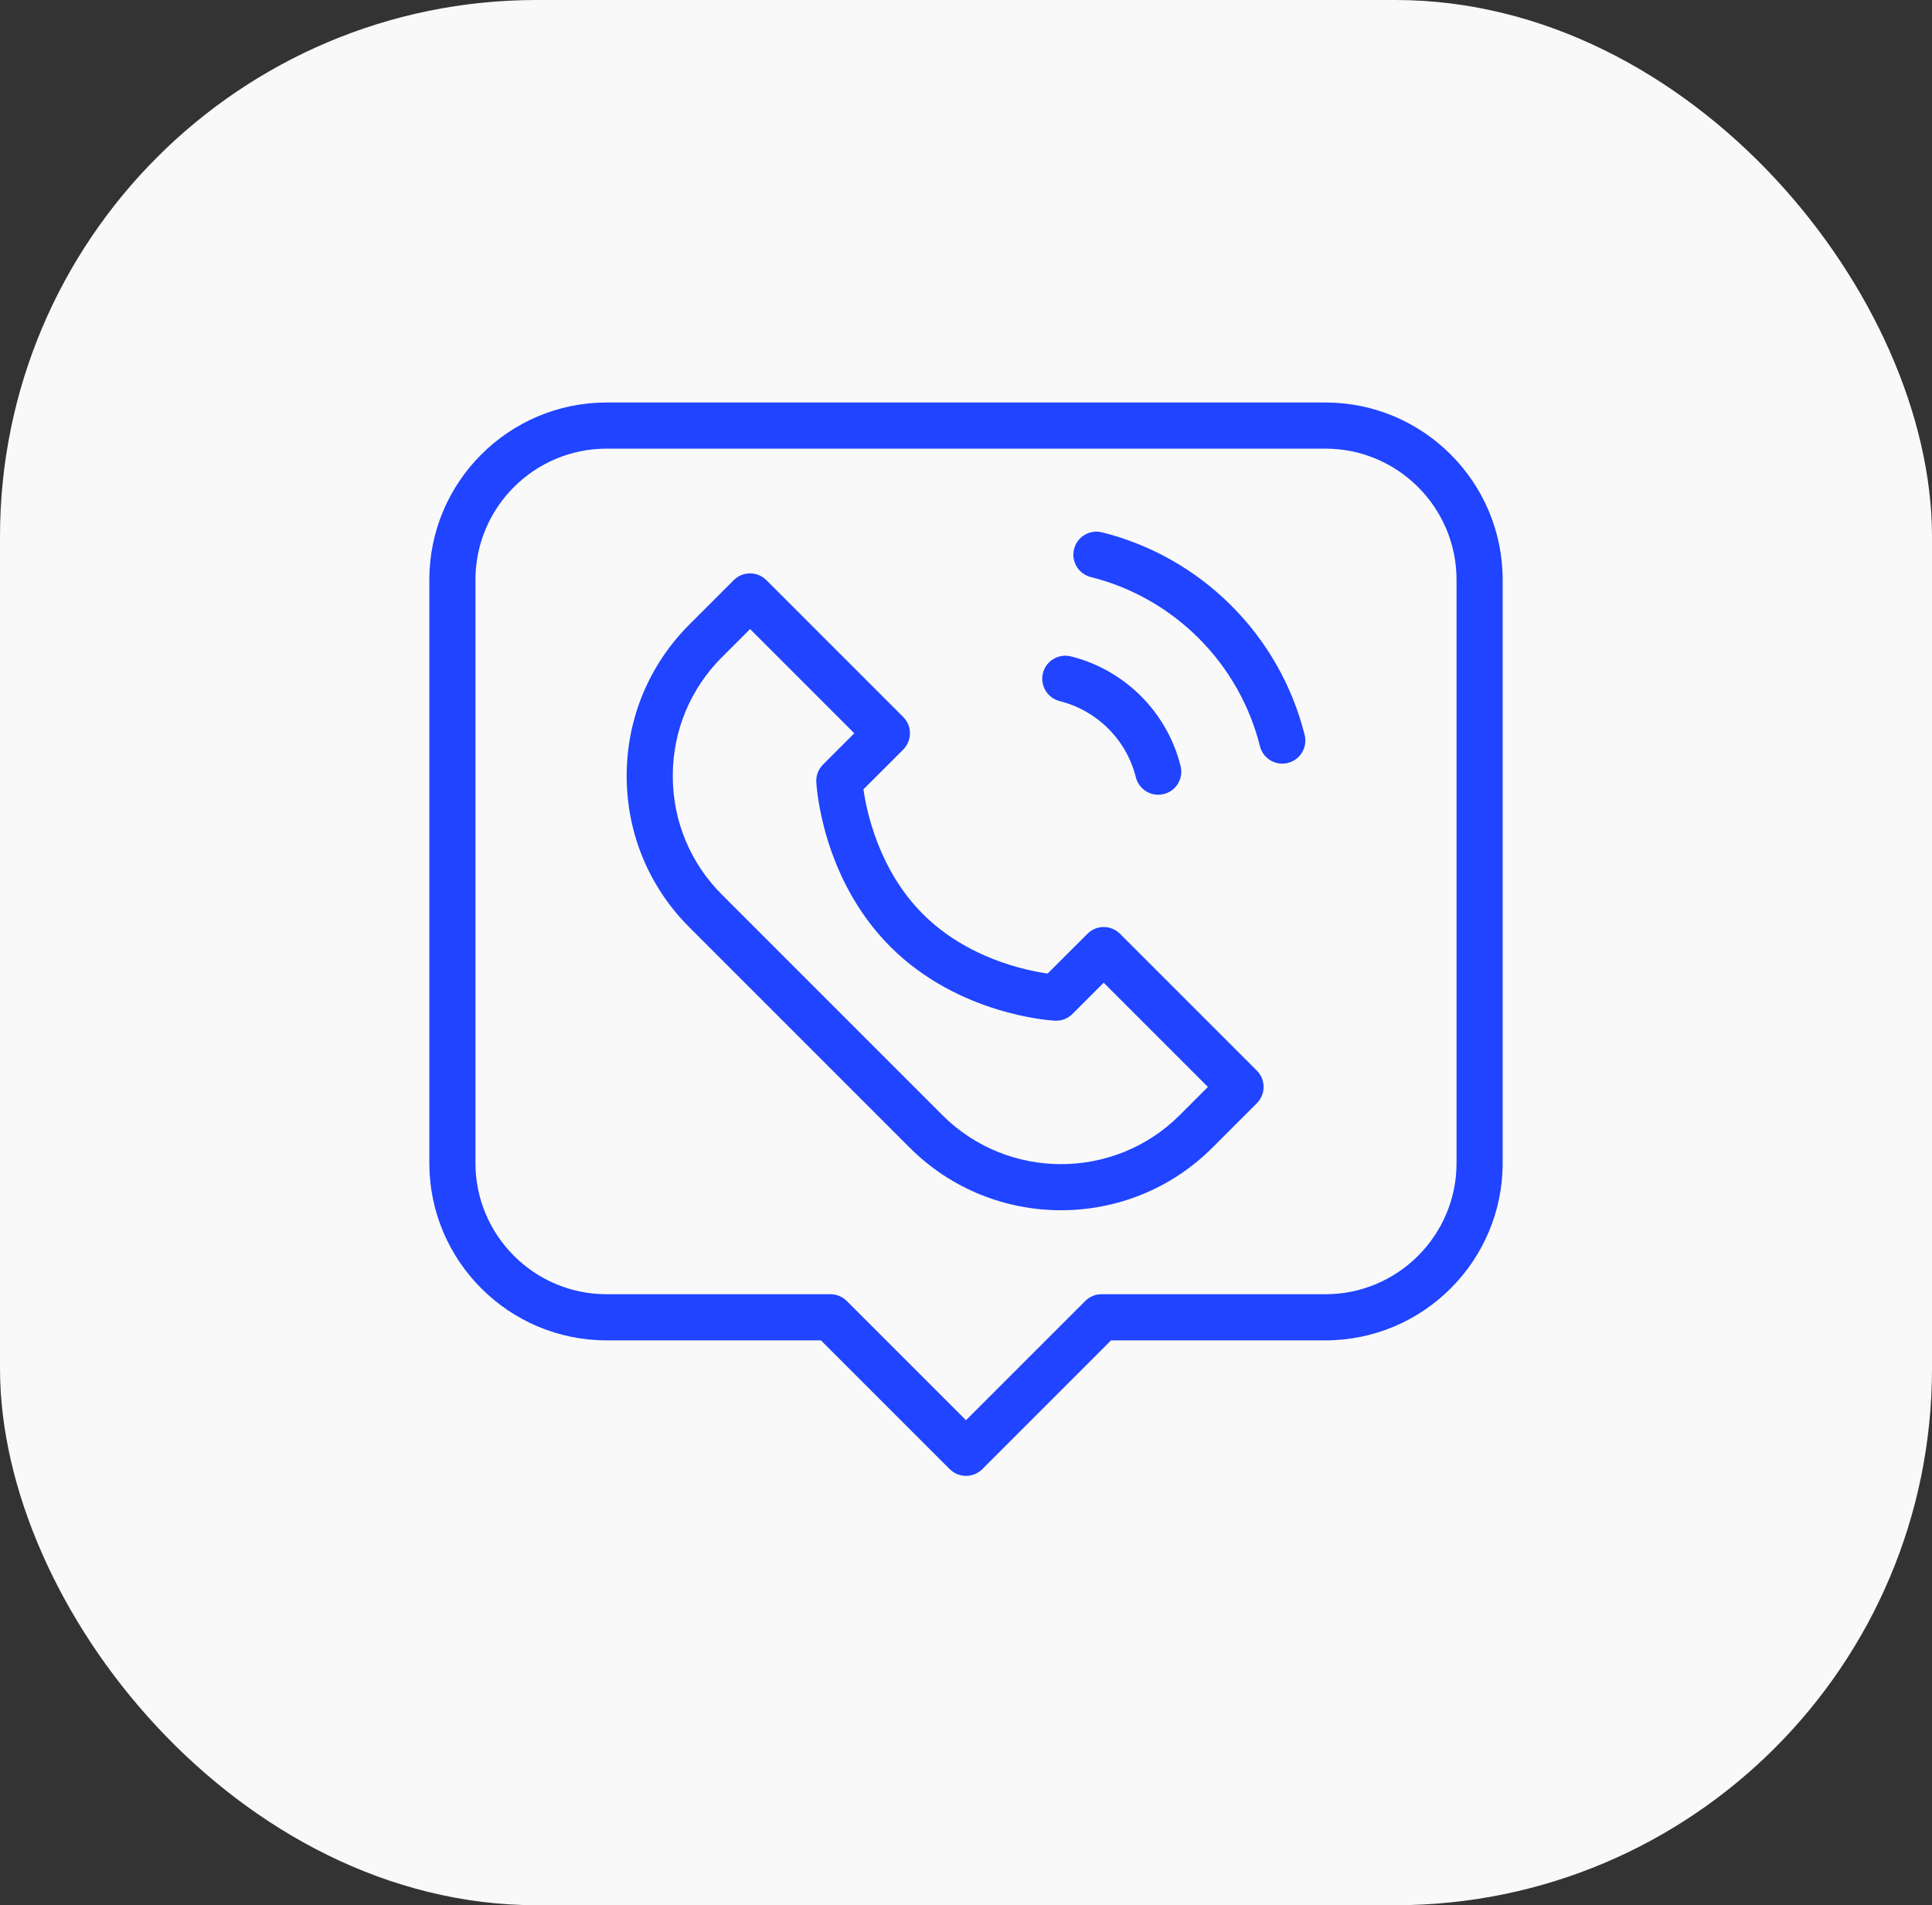 <?xml version="1.0" encoding="UTF-8"?>
<svg xmlns="http://www.w3.org/2000/svg" width="72" height="71" viewBox="0 0 72 71" fill="none">
  <rect x="0" y="0" width="72" height="71" fill="#333333" stroke="none"/>
  <rect width="72" height="71" rx="20" fill="#F9F9F9"></rect>
  <g clip-path="url(#clip0_412_8519)">
    <path d="M39.543 45.101C37.5 45.101 35.456 44.324 33.901 42.768L25.69 34.557C24.183 33.05 23.354 31.047 23.354 28.916C23.354 26.785 24.184 24.781 25.69 23.274L27.345 21.619C27.68 21.284 28.225 21.284 28.56 21.619L33.66 26.719C33.821 26.88 33.911 27.098 33.911 27.326C33.911 27.554 33.821 27.773 33.66 27.934L32.178 29.415C32.298 30.26 32.755 32.425 34.395 34.064C36.033 35.702 38.196 36.16 39.043 36.28L40.525 34.799C40.86 34.463 41.404 34.463 41.74 34.799L46.839 39.898C47.175 40.234 47.175 40.778 46.839 41.113L45.184 42.768C43.629 44.324 41.586 45.101 39.543 45.101ZM27.953 23.442L26.906 24.489C25.723 25.672 25.072 27.244 25.072 28.916C25.072 30.588 25.723 32.16 26.906 33.342L35.116 41.553C37.557 43.994 41.529 43.993 43.969 41.553L45.016 40.506L41.132 36.622L39.967 37.787C39.796 37.958 39.56 38.049 39.317 38.037C39.172 38.03 35.73 37.83 33.179 35.279C30.628 32.728 30.428 29.287 30.421 29.142C30.409 28.899 30.5 28.663 30.672 28.491L31.837 27.326L27.953 23.442Z" fill="#2044FF"></path>
    <path d="M43.163 29.617C42.778 29.617 42.428 29.356 42.33 28.966C42.16 28.282 41.805 27.656 41.304 27.155C40.802 26.654 40.176 26.299 39.493 26.128C39.033 26.013 38.753 25.547 38.867 25.086C38.983 24.626 39.449 24.346 39.91 24.461C40.895 24.707 41.797 25.218 42.519 25.94C43.24 26.661 43.752 27.564 43.998 28.549C44.113 29.01 43.833 29.476 43.372 29.591C43.303 29.609 43.233 29.617 43.163 29.617Z" fill="#2044FF"></path>
    <path d="M47.787 28.458C47.401 28.458 47.051 28.197 46.954 27.806C46.575 26.289 45.786 24.899 44.673 23.786C43.56 22.673 42.17 21.884 40.653 21.505C40.192 21.39 39.912 20.924 40.027 20.463C40.142 20.003 40.608 19.723 41.069 19.838C42.889 20.292 44.555 21.237 45.889 22.57C47.222 23.904 48.167 25.57 48.621 27.39C48.736 27.851 48.456 28.317 47.995 28.432C47.926 28.45 47.856 28.458 47.787 28.458Z" fill="#2044FF"></path>
    <path d="M36 55C35.78 55 35.56 54.916 35.392 54.748L30.594 49.95H22.605C18.963 49.95 16 46.987 16 43.345V21.605C16 17.963 18.963 15 22.605 15H49.395C53.037 15 56 17.963 56 21.605V43.345C56 46.987 53.037 49.95 49.395 49.95H41.406L36.608 54.748C36.44 54.916 36.22 55 36 55ZM22.605 16.719C19.911 16.719 17.719 18.911 17.719 21.605V43.345C17.719 46.039 19.911 48.231 22.605 48.231H30.95C31.177 48.231 31.396 48.321 31.557 48.483L36 52.925L40.443 48.483C40.604 48.321 40.822 48.231 41.05 48.231H49.395C52.089 48.231 54.281 46.039 54.281 43.345V21.605C54.281 18.911 52.089 16.719 49.395 16.719H22.605Z" fill="#2044FF"></path>
  </g>
  <defs>
    <clipPath id="clip0_412_8519">
      <rect width="40" height="40" fill="white" transform="translate(16 15)"></rect>
    </clipPath>
  </defs>
</svg>
